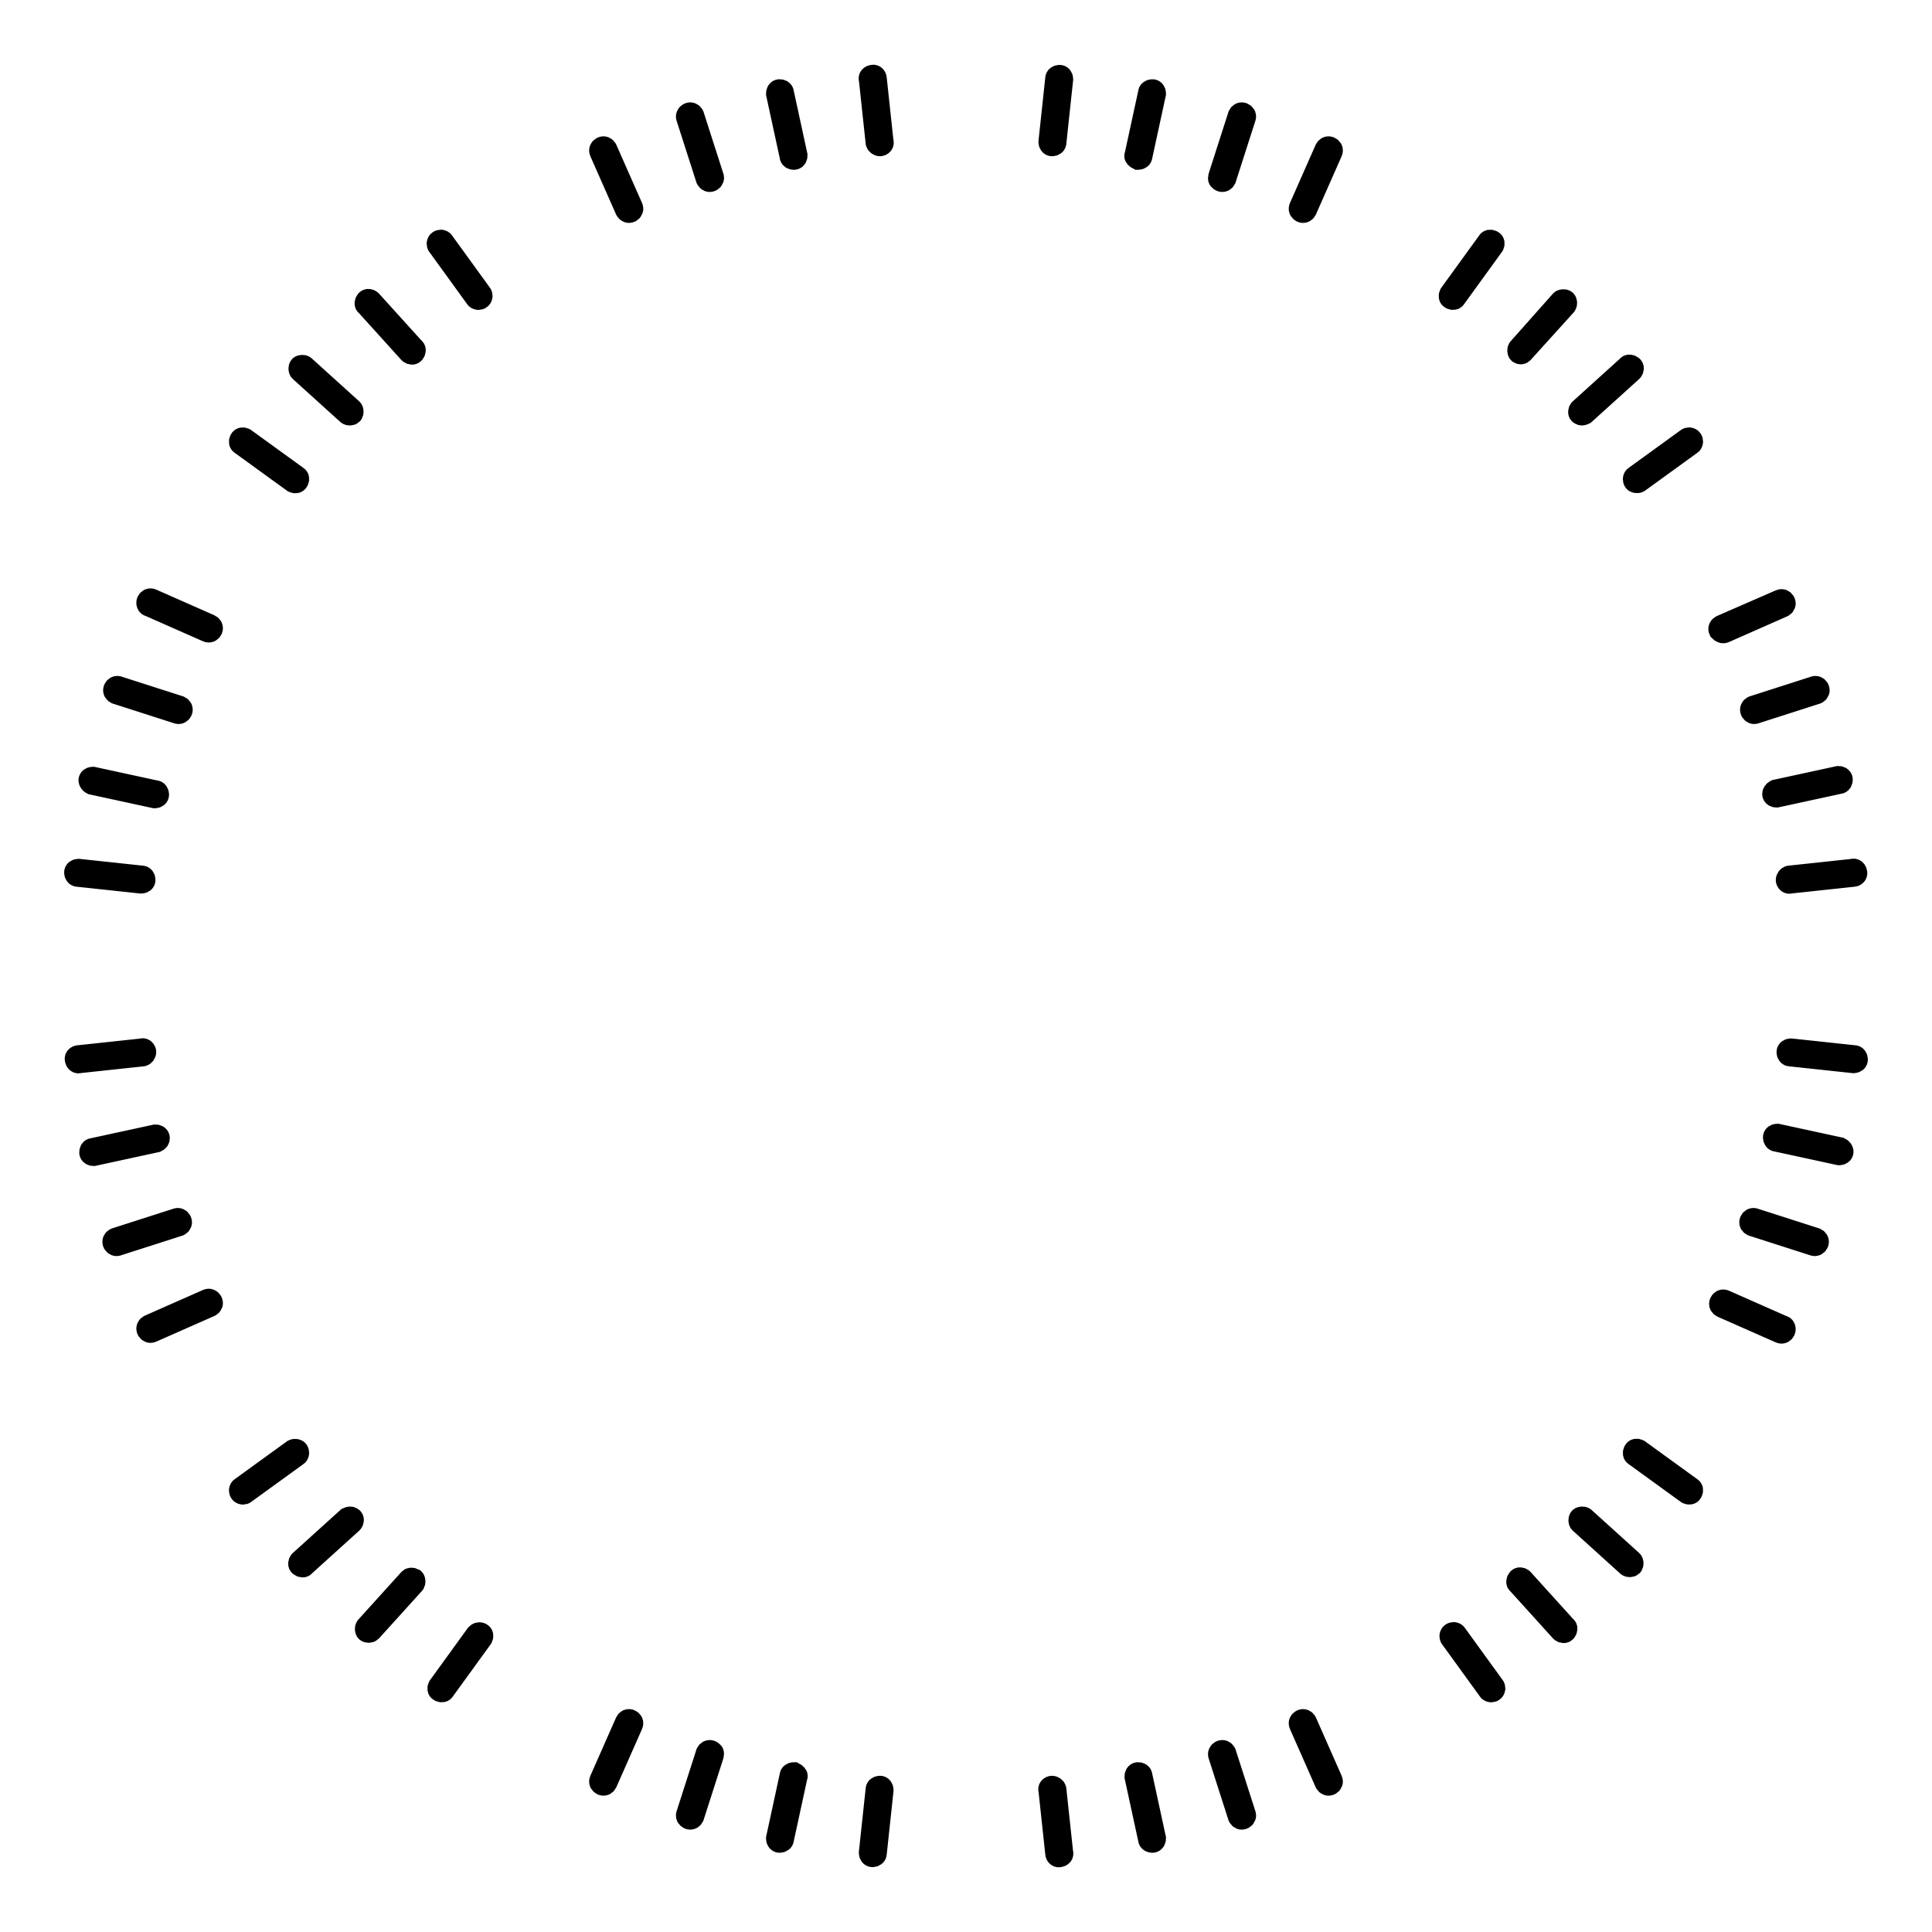 <?xml version="1.0" encoding="utf-8"?>
<!-- Svg Vector Icons : http://www.onlinewebfonts.com/icon -->
<!DOCTYPE svg PUBLIC "-//W3C//DTD SVG 1.1//EN" "http://www.w3.org/Graphics/SVG/1.1/DTD/svg11.dtd">
<svg version="1.1" xmlns="http://www.w3.org/2000/svg" xmlns:xlink="http://www.w3.org/1999/xlink" x="0px" y="0px" viewBox="0 0 256 256" enable-background="new 0 0 256 256" xml:space="preserve">
<g><g><path stroke-width="3" fill-opacity="0" stroke="#000000"  d="M139.4,19.2c0.2,0,0.4-0.1,0.4-0.3l0.9-8.4c0-0.2-0.1-0.4-0.3-0.4c-0.2,0-0.4,0.1-0.4,0.3l-0.9,8.4C139.1,19,139.2,19.2,139.4,19.2z M150.8,21c0.2,0,0.4-0.1,0.4-0.3l1.8-8.3c0-0.2-0.1-0.4-0.3-0.4c-0.2,0-0.4,0.1-0.4,0.3l-1.8,8.3C150.4,20.7,150.6,20.9,150.8,21z M161.8,23.9c0.2,0.1,0.4,0,0.5-0.2l2.6-8.1c0.1-0.2,0-0.4-0.2-0.5c-0.2-0.1-0.4,0-0.5,0.2l-2.6,8.1C161.5,23.7,161.6,23.8,161.8,23.9z M172.5,28c0.2,0.1,0.4,0,0.5-0.2l3.4-7.7c0.1-0.2,0-0.4-0.2-0.5c-0.2-0.1-0.4,0-0.5,0.2l-3.4,7.7C172.2,27.7,172.3,27.9,172.5,28z M192.8,39.4l5-6.9c0.1-0.2,0.1-0.4-0.1-0.5c-0.2-0.1-0.4-0.1-0.5,0.1l-5,6.9c-0.1,0.2-0.1,0.4,0.1,0.5C192.5,39.6,192.7,39.6,192.8,39.4z M201.7,46.7l5.7-6.3c0.1-0.1,0.1-0.4,0-0.5c-0.1-0.1-0.4-0.1-0.5,0l-5.6,6.3c-0.1,0.1-0.1,0.4,0,0.5C201.4,46.8,201.6,46.8,201.7,46.7z M209.9,54.8l6.3-5.7c0.1-0.1,0.2-0.4,0-0.5c-0.1-0.1-0.4-0.2-0.5,0l-6.3,5.7c-0.1,0.1-0.2,0.4,0,0.5C209.5,54.9,209.7,54.9,209.9,54.8z M217.1,63.8l6.9-5c0.2-0.1,0.2-0.4,0.1-0.5c-0.1-0.2-0.4-0.2-0.5-0.1l-6.9,5c-0.2,0.1-0.2,0.4-0.1,0.5C216.6,63.8,216.9,63.9,217.1,63.8z M228.5,83.7l7.7-3.4c0.2-0.1,0.3-0.3,0.2-0.5c-0.1-0.2-0.3-0.3-0.5-0.2l-7.8,3.4c-0.2,0.1-0.3,0.3-0.2,0.5C228.1,83.7,228.3,83.8,228.5,83.7z M232.1,94.2c0.1,0.2,0.3,0.3,0.5,0.2l8.1-2.6c0.2-0.1,0.3-0.3,0.2-0.5c-0.1-0.2-0.3-0.3-0.5-0.2l-8.1,2.6C232.1,93.8,232,94,232.1,94.2z M235,105.2c0,0.2,0.2,0.3,0.4,0.3l8.3-1.8c0.2,0,0.3-0.2,0.3-0.4c0-0.2-0.2-0.3-0.4-0.3l-8.3,1.8C235.1,104.9,235,105.1,235,105.2z M236.8,116.6c0,0.2,0.2,0.4,0.4,0.3l8.4-0.9c0.2,0,0.4-0.2,0.3-0.4c0-0.2-0.2-0.4-0.4-0.3l-8.4,0.9C237,116.2,236.8,116.4,236.8,116.6z M245.7,140l-8.4-0.9c-0.2,0-0.4,0.1-0.4,0.3c0,0.2,0.1,0.4,0.3,0.4l8.4,0.9c0.2,0,0.4-0.1,0.4-0.3C246,140.2,245.9,140,245.7,140z M243.8,152.2l-8.3-1.8c-0.2,0-0.4,0.1-0.4,0.3c0,0.2,0.1,0.4,0.3,0.4l8.3,1.8c0.2,0,0.4-0.1,0.4-0.3C244.1,152.5,244,152.3,243.8,152.2z M240.6,164.2l-8.1-2.6c-0.2-0.1-0.4,0-0.5,0.2c-0.1,0.2,0,0.4,0.2,0.5l8.1,2.6c0.2,0.1,0.4,0,0.5-0.2C240.9,164.5,240.8,164.3,240.6,164.2z M236.2,175.8l-7.7-3.4c-0.2-0.1-0.4,0-0.5,0.2c-0.1,0.2,0,0.4,0.2,0.5l7.7,3.4c0.2,0.1,0.4,0,0.5-0.2C236.5,176.1,236.4,175.8,236.2,175.8z M217.1,192.2c-0.2-0.1-0.4-0.1-0.5,0.1c-0.1,0.2-0.1,0.4,0.1,0.5l6.9,5c0.2,0.1,0.4,0.1,0.5-0.1c0.1-0.2,0.1-0.4-0.1-0.5L217.1,192.2z M209.9,201.2c-0.1-0.1-0.4-0.1-0.5,0c-0.1,0.1-0.1,0.4,0,0.5l6.3,5.7c0.1,0.1,0.4,0.1,0.5,0c0.1-0.1,0.1-0.4,0-0.5L209.9,201.2z M201.7,209.3c-0.1-0.1-0.4-0.2-0.5,0c-0.1,0.1-0.2,0.4,0,0.5l5.7,6.3c0.1,0.1,0.4,0.2,0.5,0c0.1-0.1,0.2-0.4,0-0.5L201.7,209.3z M192.9,216.6c-0.1-0.2-0.4-0.2-0.5-0.1c-0.2,0.1-0.2,0.4-0.1,0.5l5,6.9c0.1,0.2,0.4,0.2,0.5,0.1c0.2-0.1,0.2-0.4,0.1-0.5L192.9,216.6z M173,228.2c-0.1-0.2-0.3-0.3-0.5-0.2s-0.3,0.3-0.2,0.5l3.4,7.7c0.1,0.2,0.3,0.3,0.5,0.2c0.2-0.1,0.3-0.3,0.2-0.5L173,228.2z M162.3,232.3c-0.1-0.2-0.3-0.3-0.5-0.2c-0.2,0.1-0.3,0.3-0.2,0.5l2.6,8.1c0.1,0.2,0.3,0.3,0.5,0.2c0.2-0.1,0.3-0.3,0.2-0.5L162.3,232.3z M151.2,235.3c0-0.2-0.2-0.3-0.4-0.3c-0.2,0-0.3,0.2-0.3,0.4l1.8,8.3c0,0.2,0.2,0.3,0.4,0.3c0.2,0,0.3-0.2,0.3-0.4L151.2,235.3z M139.4,236.8c-0.2,0-0.4,0.2-0.3,0.4l0.9,8.4c0,0.2,0.2,0.4,0.4,0.3c0.2,0,0.4-0.2,0.3-0.4l-0.9-8.4C139.8,237,139.6,236.8,139.4,236.8z M116.6,236.8c-0.2,0-0.4,0.1-0.4,0.3l-0.9,8.4c0,0.2,0.1,0.4,0.3,0.4c0.2,0,0.4-0.1,0.4-0.3l0.9-8.4C116.9,237,116.8,236.8,116.6,236.8z M105.2,235c-0.2,0-0.4,0.1-0.4,0.3l-1.8,8.3c0,0.2,0.1,0.4,0.3,0.4c0.2,0,0.4-0.1,0.4-0.3l1.8-8.3C105.6,235.3,105.4,235.1,105.2,235z M94.2,232.1c-0.2-0.1-0.4,0-0.5,0.2l-2.6,8.1c-0.1,0.2,0,0.4,0.2,0.5c0.2,0.1,0.4,0,0.5-0.2l2.6-8.1C94.5,232.3,94.4,232.2,94.2,232.1z M83.5,228c-0.2-0.1-0.4,0-0.5,0.2l-3.4,7.7c-0.1,0.2,0,0.4,0.2,0.5c0.2,0.1,0.4,0,0.5-0.2l3.4-7.7C83.8,228.3,83.7,228.1,83.5,228z M63.2,216.6l-5,6.9c-0.1,0.2-0.1,0.4,0.1,0.5c0.2,0.1,0.4,0.1,0.5-0.1l5-6.9c0.1-0.2,0.1-0.4-0.1-0.5C63.5,216.4,63.3,216.5,63.2,216.6z M54.3,209.3l-5.7,6.3c-0.1,0.1-0.1,0.4,0,0.5c0.1,0.1,0.4,0.1,0.5,0l5.7-6.3c0.1-0.1,0.1-0.4,0-0.5C54.6,209.2,54.4,209.2,54.3,209.3z M46.1,201.2l-6.3,5.7c-0.1,0.1-0.2,0.4,0,0.5c0.1,0.1,0.4,0.2,0.5,0l6.3-5.7c0.1-0.1,0.2-0.4,0-0.5C46.5,201.1,46.3,201.1,46.1,201.2z M38.9,192.2l-6.9,5c-0.2,0.1-0.2,0.4-0.1,0.5c0.1,0.2,0.4,0.2,0.5,0.1l6.9-5c0.2-0.1,0.2-0.4,0.1-0.5C39.4,192.2,39.1,192.1,38.9,192.2z M27.5,172.3l-7.7,3.4c-0.2,0.1-0.3,0.3-0.2,0.5c0.1,0.2,0.3,0.3,0.5,0.2l7.7-3.4c0.2-0.1,0.3-0.3,0.2-0.5C27.9,172.3,27.7,172.2,27.5,172.3z M23.9,161.8c-0.1-0.2-0.3-0.3-0.5-0.2l-8.1,2.6c-0.2,0.1-0.3,0.3-0.2,0.5c0.1,0.2,0.3,0.3,0.5,0.2l8.1-2.6C23.9,162.2,24,162,23.9,161.8z M21,150.8c0-0.2-0.2-0.3-0.4-0.3l-8.3,1.8c-0.2,0-0.3,0.2-0.3,0.4s0.2,0.3,0.4,0.3l8.3-1.8C20.9,151.1,21,151,21,150.8z M19.2,139.4c0-0.2-0.2-0.4-0.4-0.3l-8.4,0.9c-0.2,0-0.4,0.2-0.3,0.4c0,0.2,0.2,0.4,0.4,0.3l8.4-0.9C19,139.8,19.2,139.6,19.2,139.4z M10.3,116l8.4,0.9c0.2,0,0.4-0.1,0.4-0.3c0-0.2-0.1-0.4-0.3-0.4l-8.4-0.9c-0.2,0-0.4,0.1-0.4,0.3C10,115.8,10.1,116,10.3,116z M12.2,103.8l8.3,1.8c0.2,0,0.4-0.1,0.4-0.3c0-0.2-0.1-0.4-0.3-0.4l-8.3-1.8c-0.2,0-0.4,0.1-0.4,0.3C11.9,103.5,12,103.7,12.2,103.8z M15.4,91.8l8.1,2.6c0.2,0.1,0.4,0,0.5-0.2c0.1-0.2,0-0.4-0.2-0.5l-8.1-2.6c-0.2-0.1-0.4,0-0.5,0.2C15.1,91.5,15.2,91.7,15.4,91.8z M19.8,80.2l7.7,3.4c0.2,0.1,0.4,0,0.5-0.2c0.1-0.2,0-0.4-0.2-0.5l-7.7-3.4c-0.2-0.1-0.4,0-0.5,0.2C19.5,79.9,19.6,80.2,19.8,80.2z M38.9,63.8c0.2,0.1,0.4,0.1,0.5-0.1c0.1-0.2,0.1-0.4-0.1-0.5l-6.9-5c-0.2-0.1-0.4-0.1-0.5,0.1c-0.1,0.2-0.1,0.4,0.1,0.5L38.9,63.8z M46.1,54.8c0.1,0.1,0.4,0.1,0.5,0c0.1-0.1,0.1-0.4,0-0.5l-6.3-5.7c-0.1-0.1-0.4-0.1-0.5,0c-0.1,0.1-0.1,0.4,0,0.5L46.1,54.8z M54.3,46.7c0.1,0.1,0.4,0.2,0.5,0c0.1-0.1,0.2-0.4,0-0.5l-5.7-6.3c-0.1-0.1-0.4-0.2-0.5,0c-0.1,0.1-0.2,0.4,0,0.5L54.3,46.7z M63.1,39.4c0.1,0.2,0.4,0.2,0.5,0.1c0.2-0.1,0.2-0.4,0.1-0.5l-5-6.9c-0.1-0.2-0.4-0.2-0.5-0.1c-0.2,0.1-0.2,0.4-0.1,0.5L63.1,39.4z M83,27.8c0.1,0.2,0.3,0.3,0.5,0.2c0.2-0.1,0.3-0.3,0.2-0.5l-3.4-7.7c-0.1-0.2-0.3-0.3-0.5-0.2c-0.2,0.1-0.3,0.3-0.2,0.5L83,27.8z M93.7,23.7c0.1,0.2,0.3,0.3,0.5,0.2c0.2-0.1,0.3-0.3,0.2-0.5l-2.6-8.1c-0.1-0.2-0.3-0.3-0.5-0.2c-0.2,0.1-0.3,0.3-0.2,0.5L93.7,23.7z M104.8,20.7c0,0.2,0.2,0.3,0.4,0.3c0.2,0,0.3-0.2,0.3-0.4l-1.8-8.3c0-0.2-0.2-0.3-0.4-0.3s-0.3,0.2-0.3,0.4L104.8,20.7z M116.6,19.2c0.2,0,0.4-0.2,0.3-0.4l-0.9-8.4c0-0.2-0.2-0.4-0.4-0.3c-0.2,0-0.4,0.2-0.3,0.4l0.9,8.4C116.2,19,116.4,19.2,116.6,19.2z"/></g></g>
</svg>
